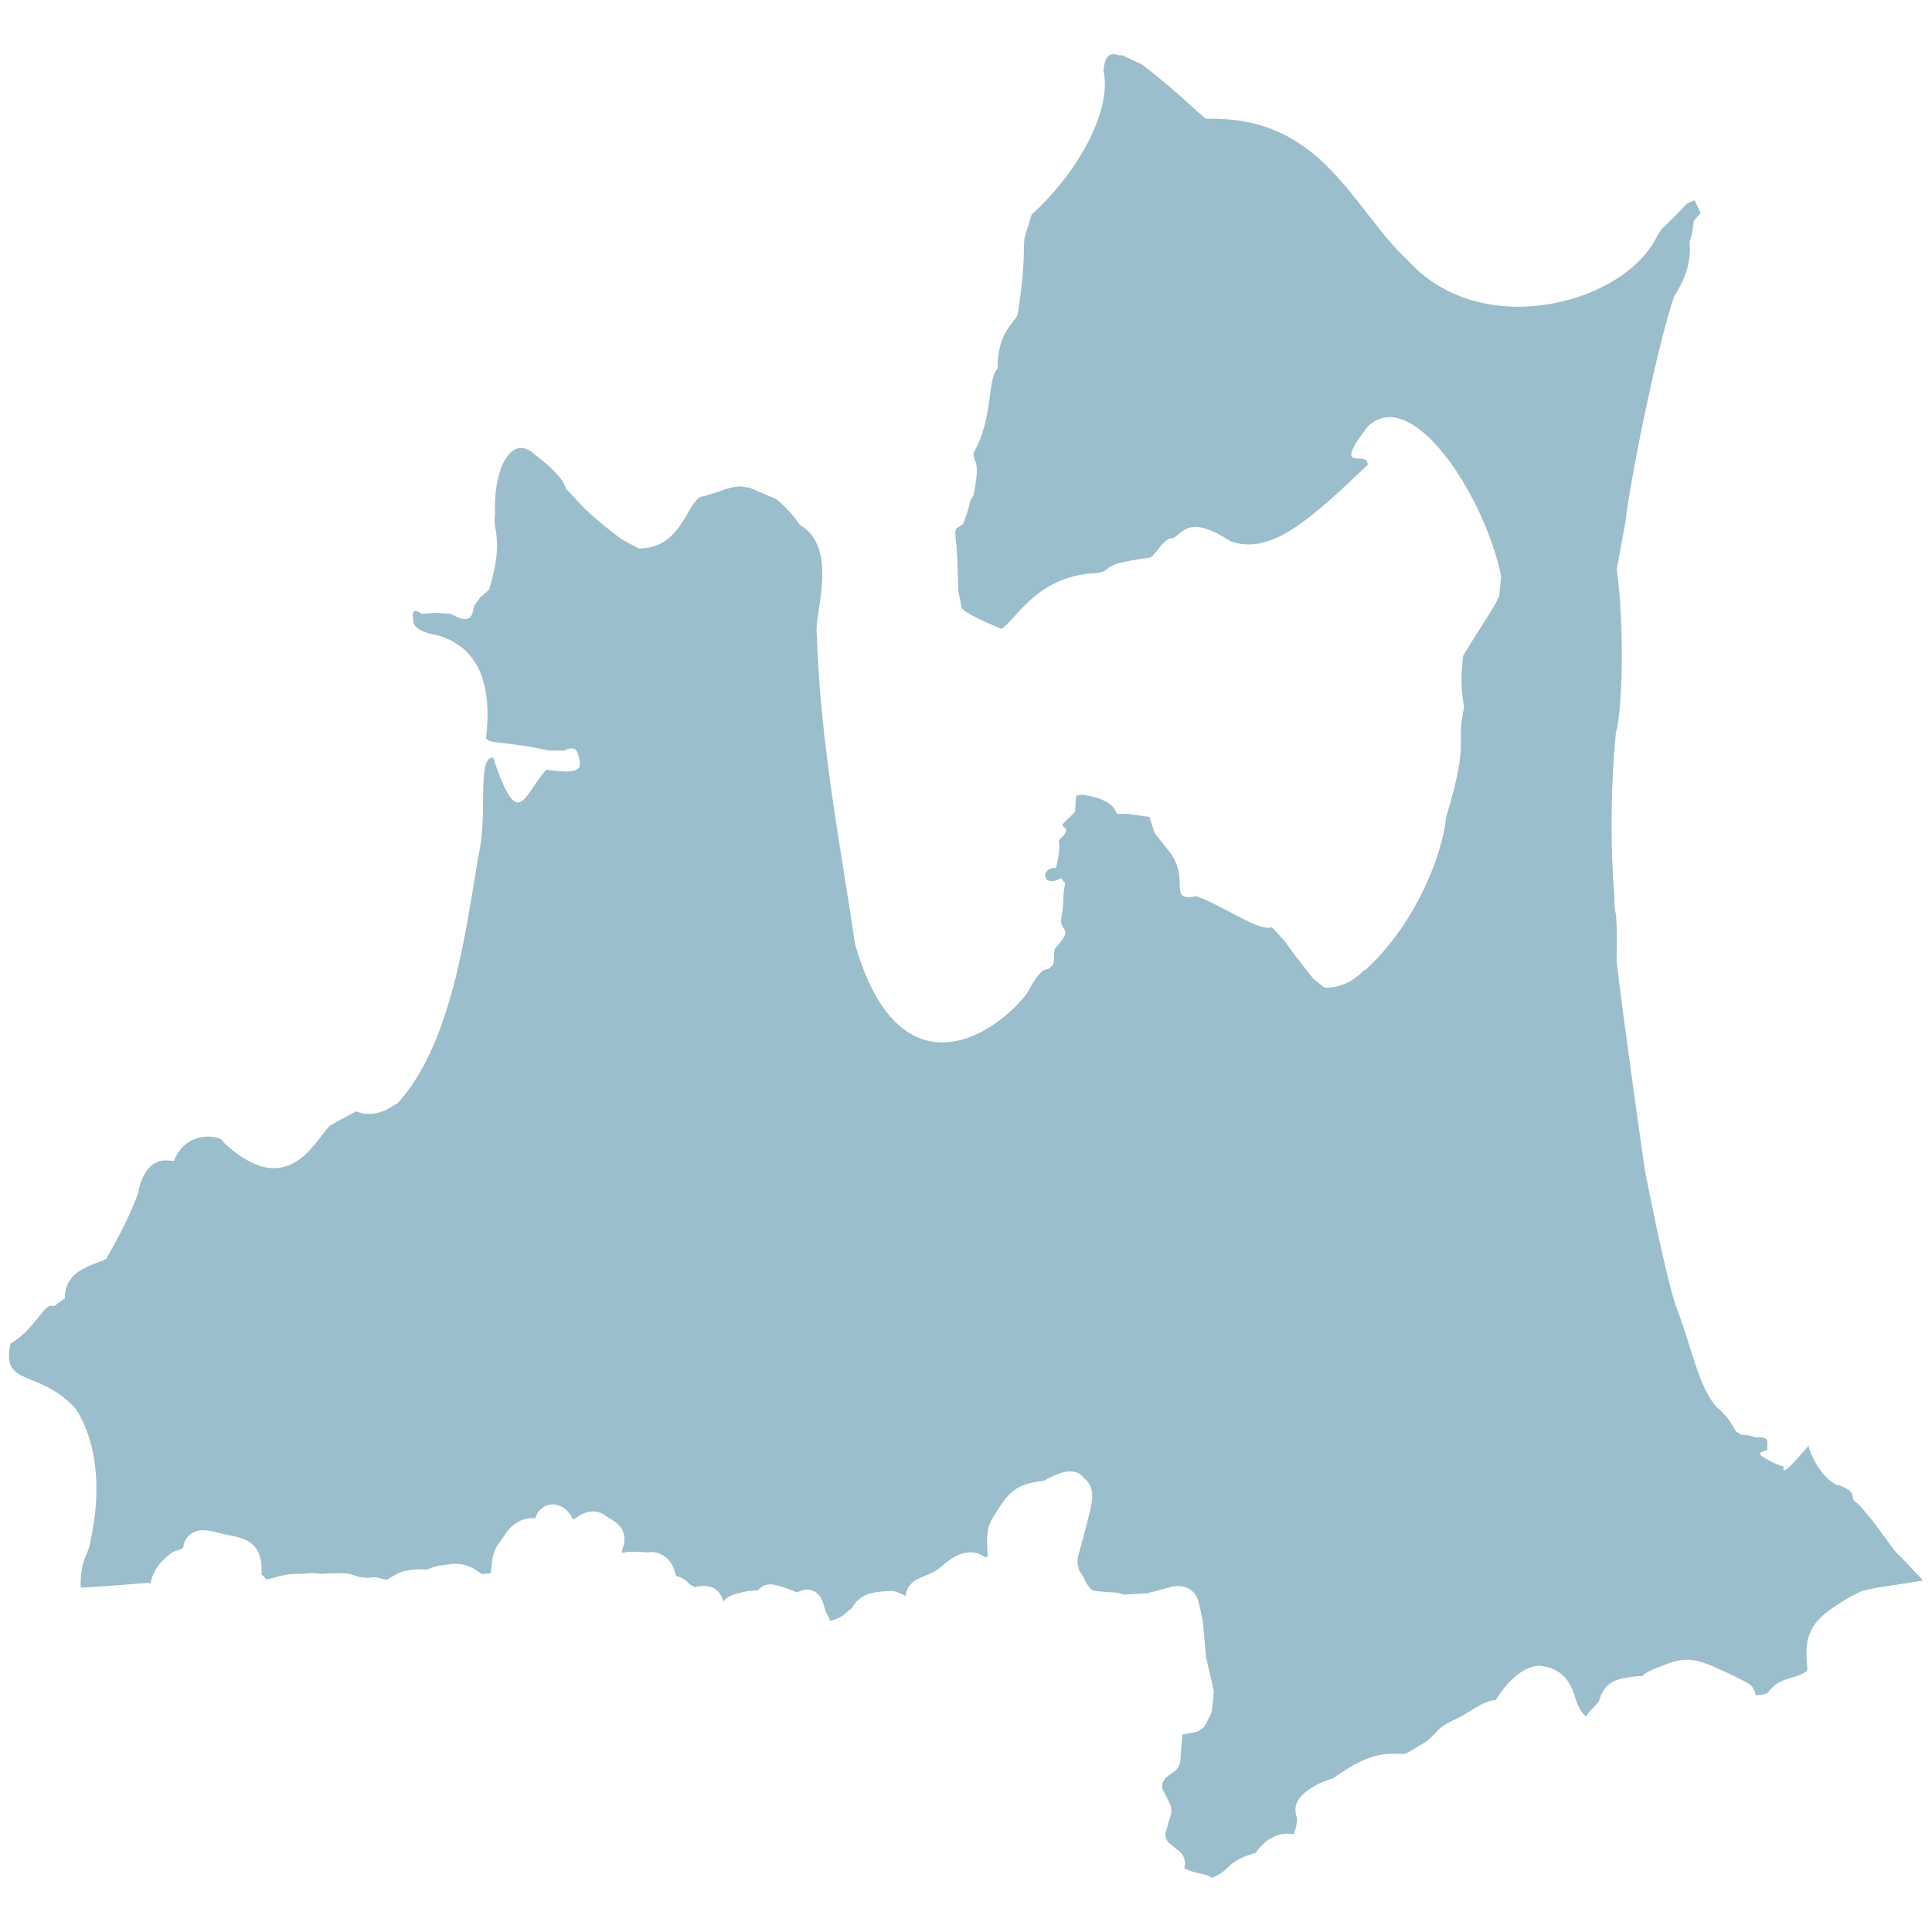 <?xml version="1.0" encoding="UTF-8"?>
<svg id="outline" xmlns="http://www.w3.org/2000/svg" viewBox="0 0 700 700">
  <defs>
    <style>
      .cls-1 {
        fill: #9abecb;
      }
    </style>
  </defs>
  <path class="cls-1" d="m54.6,573.72c.36-2.62,1.65-5.6,4.46-8.4,2.36-2.36,3.93-3.54,6.46-3.89-.14,0,.25-.27.85-.7.11-.94.53-3.5,3.02-5.14,2.71-1.78,5.82-1.19,9.01-.38,1.72.43,3.21.72,4.49.98,4.75.95,10.65,2.13,11.71,9.74.27,1.94.22,3.39.13,4.44.78.69,1.37,1.34,1.83,1.93,1.68-.38,2.84-.71,3.77-.97,2.48-.69,4.06-1.08,7.74-1.08,1.56,0,2.39-.09,3.06-.16,1.53-.17,2.7-.25,5.17.13,1.27-.08,4.13-.23,6.73-.23,2.85,0,4.23.35,5.9,1.02,2.13.64,3.19.64,4.8.64,1.65-.31,2.87-.23,4.43.3.99.32,1.17.37,2.29.37-.24-.05.9-.69,1.57-1.07,1.51-.85,3.08-1.73,4.74-2.09,2.55-.52,5.03-.7,7.2-.5.2.01.37.03.54.06,2.08-.87,4.11-1.35,4.55-1.45l4.94-.65c1.2-.07,5.26-.14,8.8,2.45.66.49,1.29.91,1.81,1.24l3.18-.23c.07-.27.19-1.51.28-2.35.28-2.76.63-6.19,2.9-8.78.36-.42.68-.96,1.04-1.52,1.54-2.41,4.13-6.45,9.26-7.24,1-.15,1.92-.16,2.68-.12.55-1.65,1.65-3.72,4.2-4.63,1.24-.44,3.75-.89,6.51,1.19,1.59,1.18,2.4,2.67,2.86,3.89.5-.14.92-.41,1.56-.83,1.58-1.06,5.77-3.86,10.58-.38.69.5,1.29.86,1.78,1.15,1.63.98,5.95,3.57,4.53,9.28l-.33,1.24c-.13.46-.31,1.08-.31,1.27.07.16.13.31.2.46.87-.29,1.89-.5,3.09-.5,1.94,0,4.82.15,6.18.23,3.55-.51,7.65,1.3,9.38,6.01.34.94.54,1.75.7,2.46l.48.17c1.97.65,2.92,1.26,4.6,2.95.26.23.98.63,1.8,1.01,4.84-1.11,6.95.38,7.68.91,1.29.94,2.32,2.72,2.58,4.38,1.47-1.88,3.67-2.65,5.9-3.17l1.54-.37q1.51-.37,3.28-.48l1.85-.11s.08,0,.12,0c2.47-3.21,6.1-2.07,8.28-1.38,2.58.8,4.43,1.53,5.66,2.08.12,0,.24,0,.37,0,1.43-.79,3.19-1.21,4.54-.89,3.68.9,4.62,4.42,5.07,6.11.45,1.7.68,2.1.97,2.61.39.69.78,1.36,1.2,2.52.17-.04.36-.09.56-.15,3.3-.94,4.34-1.92,5.17-2.7.16-.15,1.02-.91,1.2-1.04l.91-.68c1.08-2.05,2.99-4.12,5.91-5.1,3.19-1.07,7.56-1.13,8.41-1.13.71,0,1.41.13,2.08.39.38.15,1.61.64,3.05,1.37.33-2.23,1.41-4.61,4.39-6.09.93-.47,1.9-.86,2.92-1.28,1.85-.74,3.44-1.38,5.25-2.91,3.91-3.31,6.8-5.48,11.12-5.48,2.46,0,4.21,1.04,5.34,1.87.4-.23.74-.5.86-.69-.07-.2-.15-1.04-.21-1.96-.21-3.43-.48-8.12,2.11-12.01l1.12-1.78c2.08-3.37,4.93-7.98,9.93-9.78,2.99-1.06,5.69-1.46,7.37-1.61,4.13-2.38,10.93-5.72,14.46-.95,3.24,2.59,3.22,6.04,2.82,8.79-.58,4.03-4.34,17.33-5.09,19.96,0,.47-.08,2.15.02,2.69l.28,1.07c.26,1.04.27,1.06.75,1.73,1.06,1.47,1.49,2.5,1.82,3.42,1.92,2.86,2.68,3.09,2.72,3.1,1.21.27,5.11.57,8.04.69.54.02,1.08.13,1.59.3l1.41.47,8.46-.46,7.65-2.03c4.81-1.61,9.37.09,10.77,4.25.62,1.84,1.83,7.85,1.83,7.85l1.19,13.24,2.62,11.29c.14.61.18,1.23.11,1.85l-.55,5.49c-.07.69-.26,1.37-.57,1.99l-1.64,3.29c-.79,1.59-2.28,2.73-4.03,3.08l-4.54.9-.72,9.26c-.13,1.7-1,3.25-2.39,4.24l-2.91,2.08-1.26,2.01v1.94l2.68,5.37c.69,1.37.79,2.95.31,4.4l-1.86,6.57c.03.37.14,1.1.32,2.08.05.06.11.08.16.14.15.2.19.44.31.66.73.63,2.41,2.14,3.95,3.27,1.26.93,2.09,2.33,2.31,3.89.11.86.03,1.72-.22,2.52,1.49.74,3.77,1.53,5.9,1.89,1.97.33,3.36,1.08,4.21,1.56.18-.07.53-.22,1.04-.48,2.57-1.28,3.4-2.09,4.37-3.03.82-.8,1.85-1.81,3.49-2.79,2.1-1.27,4.87-2.21,6.88-2.79,1.6-2.34,4.51-5.53,8.93-6.64,1.87-.46,3.52-.35,4.87-.02,1.21-3.78,1.21-4.53,1.21-5.91-2.03-5.03,1.34-8.22,4.04-10.16,3.26-2.32,5.7-3.14,7.49-3.74.52-.18,1.02-.32,1.51-.57.32-.18.82-.54,1.47-.98,4.01-2.75,11.49-7.86,19.77-7.86h2.43c1.32.02,2.06.09,2.67-.02.41-.17.92-.52,1.78-1.04.88-.53,1.97-1.19,3.43-2.02,3.07-1.75,3.99-2.79,4.97-3.89,1.65-1.85,3.22-3.41,6.99-5.13,2.81-1.27,4.81-2.54,6.51-3.61,1.99-1.25,3.87-2.44,6.15-3.19,1.05-.35,1.99-.51,2.81-.56,3.03-5.21,9.99-13.38,16.94-12.27,6.14,1.01,9.65,4.34,11.69,11.14,1.3,4.34,3.1,6.69,4.25,7.08-.34-.16.6-1.2,1.3-1.97.73-.81,1.51-1.68,2.42-2.59.63-.62.74-.97,1.04-1.9,1.04-3.15,2.78-6.21,8.48-7.36,3.53-.71,5.27-.82,6.82-.79,1.19-1.1,2.84-2.04,4.96-2.81.95-.35,1.8-.69,2.57-1.01,5.41-2.2,9.57-3.4,17.58.03,7.86,3.37,12.92,6.17,13.14,6.29,1.66.93,2.75,2.61,2.94,4.48.21-.14.78-.09,1.75-.22,1.94-.26,2.48-.59,2.48-.6,1.76-2.2,3.57-4.14,7.73-5.28,6.94-1.89,6.83-3.09,6.76-3.81-.61-6.6-1.25-13.59,6.51-19.81,5.99-4.79,12.47-7.76,12.75-7.88.36-.17.75-.29,1.14-.38l4.93-1.08c5.48-.8,11.08-1.66,16.58-2.55l-1.11-1.3c-.35-.39-.46-.3-6.53-6.83-3.74-2.9-8.47-11.89-16.14-19.86-3.57-1.94,1.01-3.54-6.51-6.51-.99.32-7.72-3.26-11.18-13.98,2.09-3.57-10.62,13.27-8.99,7.13,0,0-1.56,0-6.51-2.8-4.97-2.8.3-2.48.62-3.4-.52-1.95,1.64-4.73-4.35-4.34-2.49-.95-5.29-.95-5.29-.95l-1.22-.92c-.86.66-1.58-4.15-7.44-8.99-6.7-6.88-9.53-23.31-15.23-37.58-3.23-11.07-6.66-26.86-10.87-48.09-2.95-20.64-7.81-54.89-10.25-75.75-.21-1.47.44-9.16-.3-17.38-.69-2.31-.62-7.77-.62-7.77-1.06-11.95-1.6-34.9.62-57.72,2.44-8.31,3.15-39.59.3-59.27l3.13-17.08c1.87-16.26,11.62-64.17,17.68-81.94,1.21-1.93,6.64-9.8,5.59-19.56-.22.03,1.1-2.44,1.54-7.77l2.48-2.8-2.18-4.64-2.78,1.23s-7.75,8.08-8.7,8.69c-.92.62-2.77,4.35-2.77,4.35-13.13,23.93-63.5,36.4-89.41,7.75-20.25-18.49-30.87-52.81-73.27-51.52-1.94-1.08-12.18-11.47-23.58-19.84l-7.44-3.43c1.02,1.86-5.65-4.28-6.21,5.89,3.05,13.76-8.58,36.22-26.06,52.06l-2.59,8.39c-.55,5.19.49,8.72-2.45,27.74-1.15,3.28-7.39,6.33-7.28,19.66-4.09,4.55-1.22,17.22-8.73,30.58.05,4.54,2.67,1.77,0,15.3-2.33,3.68-.1.56-3.65,10.19-1.45,1.82-3.27.74-2.92,4.37.33,5.26.52.73,1.1,20.41.72,3.26,1.09,5.47,1.09,5.47-.12,1.38,5.6,4.34,14.57,8,5.87-4.26,12.4-17.91,31.67-20.04,0,0,5.11,0,6.21-1.45,2.52-1.8,3.22-2.52,16.03-4.38,2.55-1.82,3.26-4.74,6.9-6.91,4.59.5,4.81-10.32,22.21,1.1,14.94,5.13,29.21-8.46,49.54-27.68.75-6-13.61,3.83,0-13.85,15.73-15.6,42.25,24.2,48.44,54.27l-.72,6.91c-1.58,4.17-6.24,10.36-13.11,21.85-.25,3.11-1.31,8.86.36,18.56-3.21,15.22,2.35,10.16-6.54,40.08-1.36,14.26-11.88,39.63-29.5,55.36.71-1.91-4.3,6.51-14.57,6.18l-4.02-3.26c.21.11-3.45-3.95-10.55-13.85l-4.38-4.74c-5.35,1.33-15.99-6.94-27.32-11.29-11.57,2.2-.97-6.66-11.26-17.83l-4.02-5.11-1.82-5.81-8.37-1.1h-2.92c-1.34.87.63-5.03-13.11-6.93l-2.19.36-.35,5.84s-1.47,1.47-3.65,3.65c-3.41,2.35,4.05,1.19-2.18,6.54-.45.5,1.12,1.46-1.1,10.21-5.71-.68-5.17,7.66,1.82,3.65l1.46,1.82c.03,1.12-.52.47-.75,8.73,0,0-.36,2.56-.72,4.74-.05,4.43,4.87,2.48-2.19,10.21-.73,2.55.37,5.47-1.45,6.54-1.8,2.58-2.21-2.36-8.74,9.83-13.47,17.05-46.87,36.03-62.28-18.19-4.73-33.03-12.52-71.09-13.84-112.54-.96-6.49,8.12-30.56-5.83-38.96-.3.28-1.72-3.46-8.74-9.49l-10.19-4.35c-.27.91-1.62-2.13-11.28,1.82-1.47.36-4.75,1.46-4.75,1.46-6.09-.23-7.06,18.95-23.67,18.93l-5.46-2.9c1.74,1.44-9.03-6.31-14.94-12.39l-5.45-5.83c-1.52-.4,1.5-2.68-12.02-13.11-8.01-7.3-15,4.56-14.2,22.21-1.1,5.14,3.48,8.6-2.19,26.95l-3.28,2.92-1.83,2.55c-1.19,1.03.49,8.63-8.73,3.28l-5.47-.36-5.1.36s-2.91-2.55-3.26.36c.57,2.49-1.64,5.44,9.82,7.64,0,0,3.63,1.1,6.18,2.92,5.89,3.69,13.21,12.31,10.56,34.22,1.62,2.16,8.01.99,22.6,4.38h5.83s3.63-2.18,4.72.73c1.22,4.52,3.6,8.57-11.28,6.18-8.54,9.42-10.01,23.23-19.31-4.37-5.65-.15-2.19,18.78-4.74,32.78-4.57,24.45-9.03,70.33-30.23,92.88,1.06-1.75-6.03,6.09-14.57,2.53-2.92,1.47-9.49,5.11-9.49,5.11-5.55,5.35-15.33,28.23-38.93,5.83.61-1.61-12.53-5.15-17.49,6.55.93,2.1-8.77-4.43-12.75,10.19-.21,2.88-5.42,14.65-11.65,25.13.38,2.26-15.58,2.58-15.29,14.93l-4.01,2.92c-3.43-2-6.14,7.93-15.67,13.47-3.6,16.05,10.35,8.94,23.67,23.69,7.01,10.88,9.88,27.92,5.08,48.79-.26,3.31-3.62,5.75-3.34,15.97,8.13-.35,23.28-1.68,23.46-1.69.65-.06,1.29,0,1.9.15Z"/>
</svg>